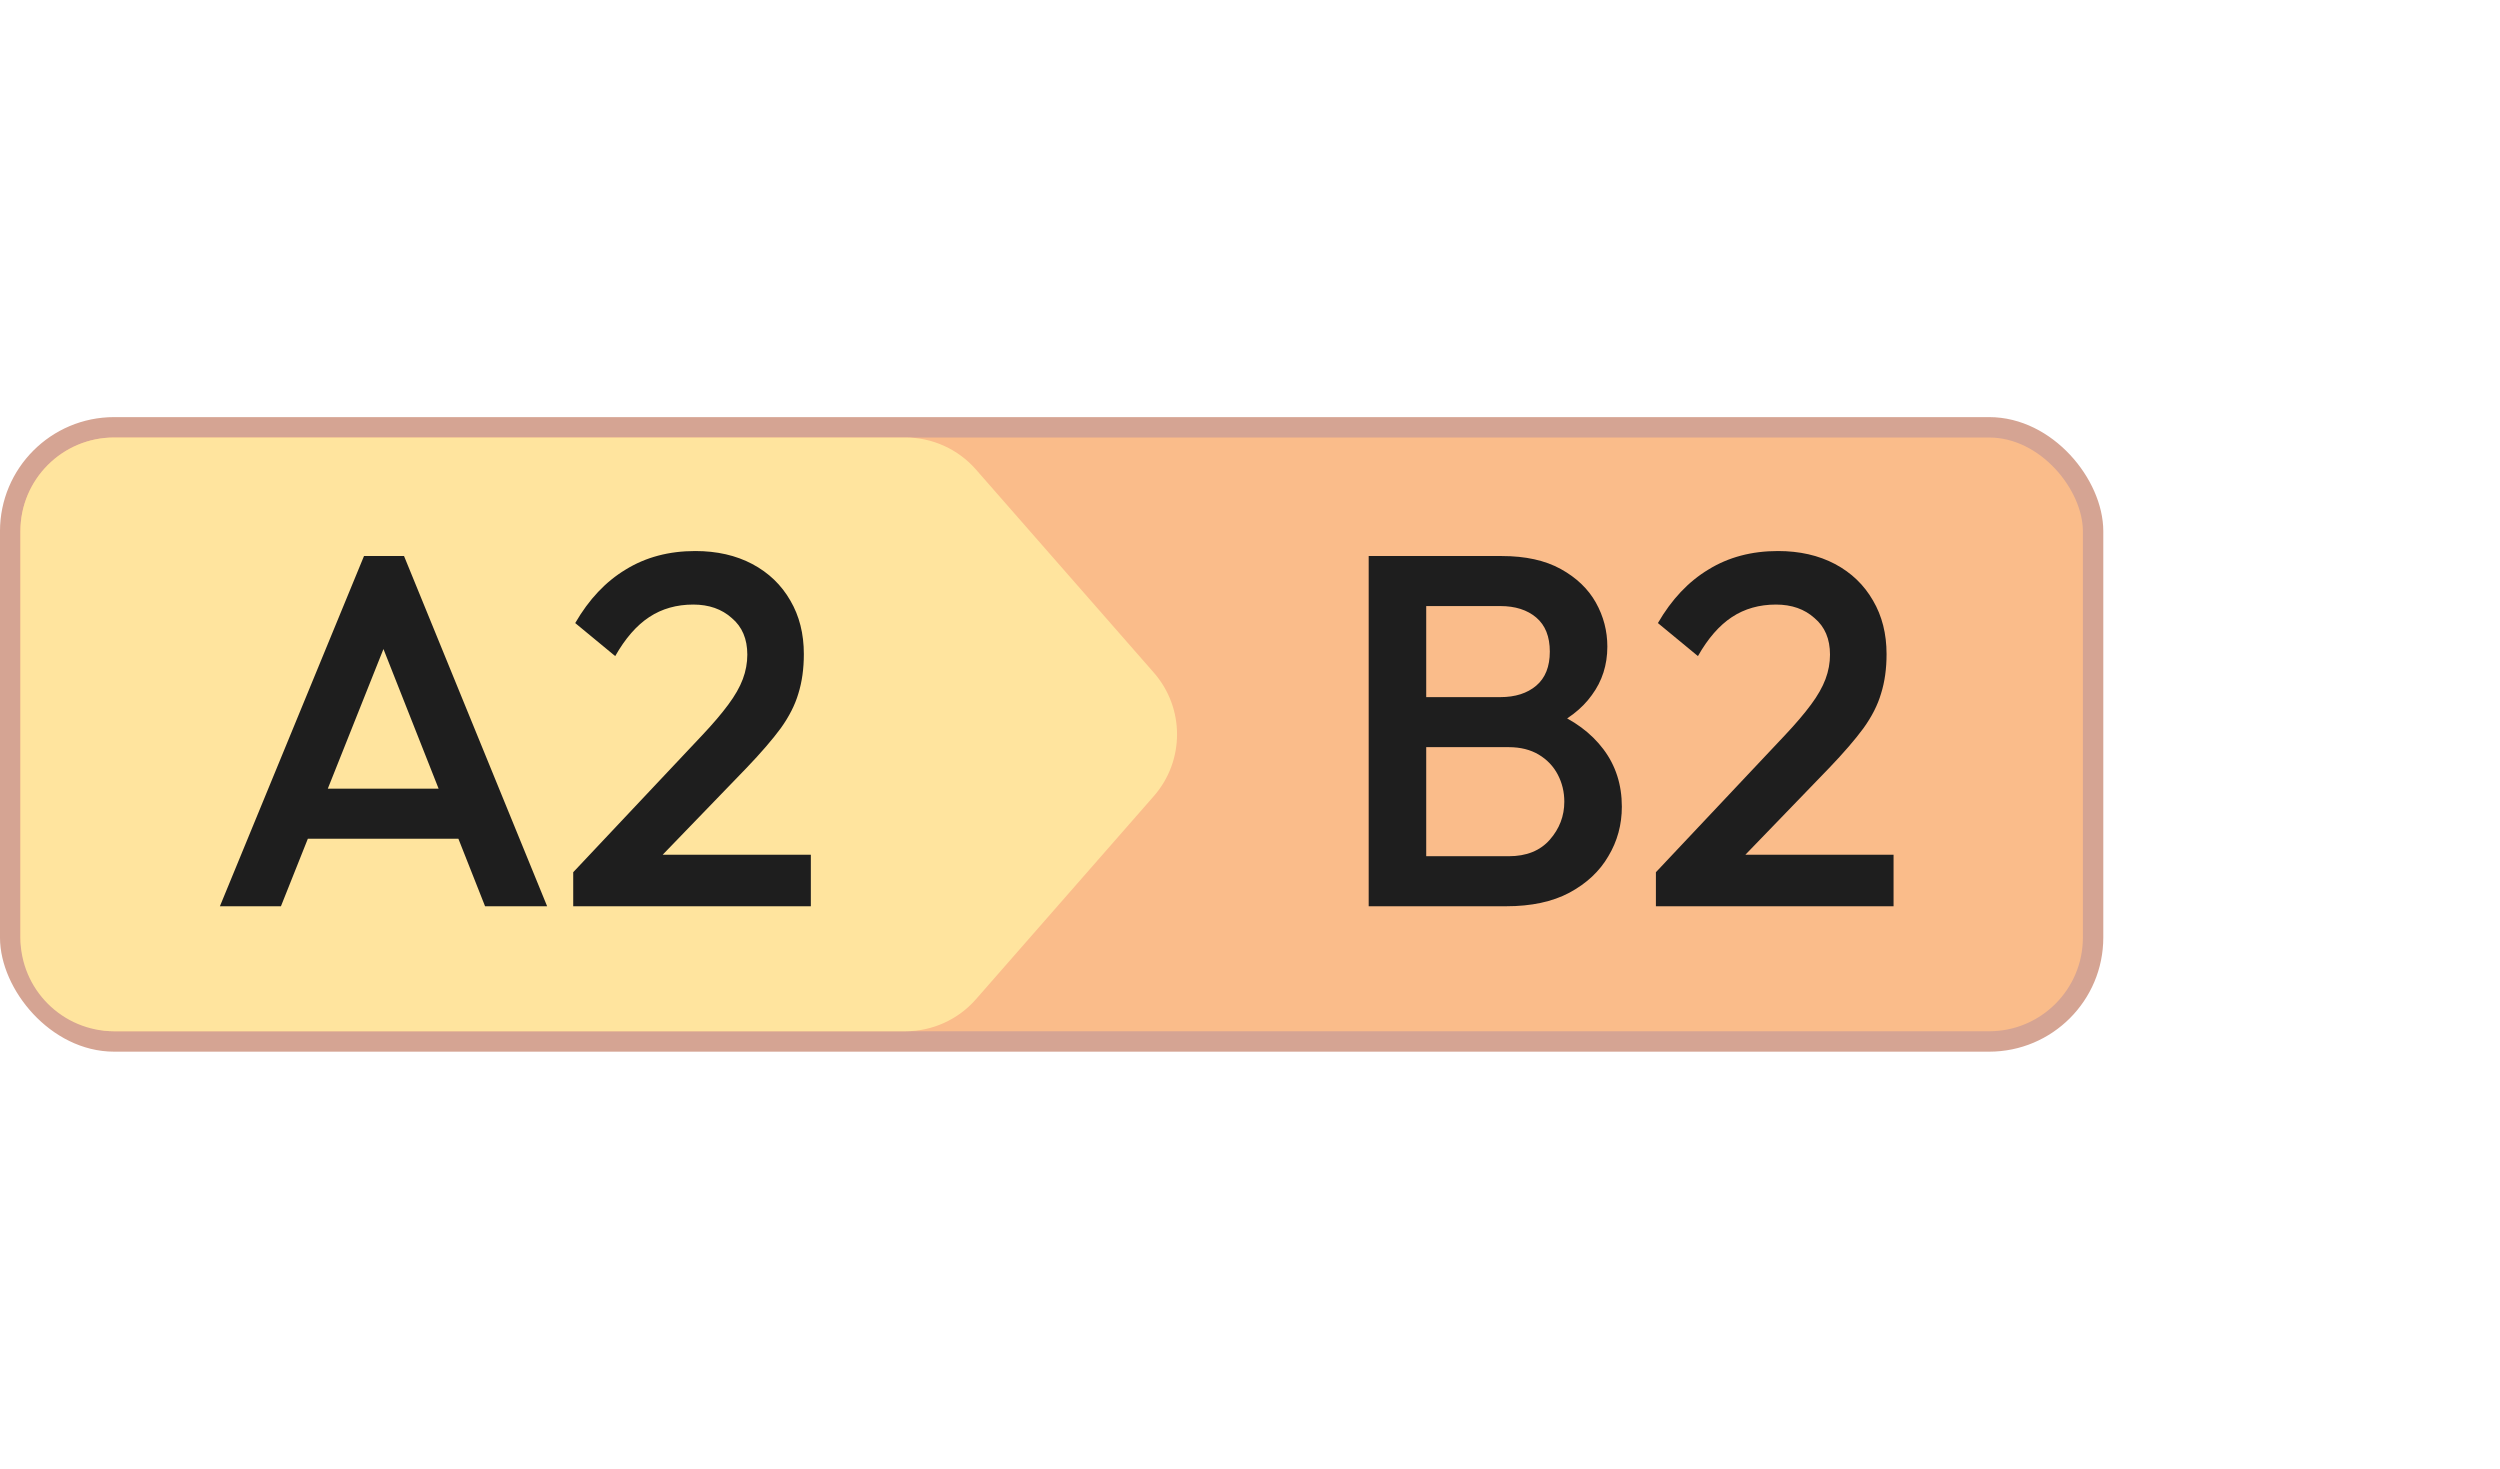 <svg xmlns="http://www.w3.org/2000/svg" width="80" height="47" viewBox="0 0 80 47" fill="none"><rect x="0.326" y="13.674" width="66.653" height="19.653" rx="3.326" fill="#FABC8A" stroke="#D5A493" stroke-width="0.653"></rect><path d="M0.653 17C0.653 15.343 1.996 14 3.653 14H28.973C29.838 14 30.66 14.373 31.23 15.024L36.922 21.524C37.913 22.655 37.913 24.345 36.922 25.476L31.23 31.976C30.66 32.627 29.838 33 28.973 33H3.653C1.996 33 0.653 31.657 0.653 30V17Z" fill="#FFE49E"></path><path d="M7.037 29L11.648 17.793H12.929L17.508 29H15.522L11.936 19.922H12.608L8.99 29H7.037ZM9.31 26.839V25.238H15.25V26.839H9.31ZM18.343 27.911L22.473 23.525C22.815 23.162 23.092 22.836 23.305 22.548C23.519 22.26 23.674 21.988 23.77 21.732C23.866 21.475 23.914 21.214 23.914 20.947C23.914 20.445 23.748 20.056 23.418 19.778C23.097 19.49 22.686 19.346 22.185 19.346C21.651 19.346 21.181 19.479 20.776 19.746C20.37 20.013 20.008 20.429 19.687 20.995L18.407 19.938C18.844 19.181 19.383 18.61 20.023 18.225C20.664 17.83 21.406 17.633 22.249 17.633C22.943 17.633 23.551 17.772 24.074 18.049C24.597 18.327 25.003 18.716 25.291 19.218C25.579 19.709 25.723 20.28 25.723 20.931C25.723 21.401 25.664 21.822 25.547 22.196C25.44 22.559 25.253 22.927 24.987 23.3C24.72 23.663 24.352 24.09 23.882 24.581L20.712 27.863L18.343 27.911ZM18.343 29V27.911L19.927 27.351H25.947V29H18.343ZM45.063 29V27.399H48.281C48.847 27.399 49.284 27.223 49.594 26.871C49.903 26.518 50.058 26.113 50.058 25.654C50.058 25.344 49.989 25.056 49.85 24.789C49.711 24.523 49.508 24.309 49.242 24.149C48.975 23.989 48.654 23.909 48.281 23.909H45.063V22.308H48.009C48.489 22.308 48.873 22.185 49.161 21.94C49.45 21.694 49.594 21.331 49.594 20.851C49.594 20.371 49.45 20.008 49.161 19.762C48.873 19.517 48.489 19.394 48.009 19.394H45.063V17.793H48.057C48.815 17.793 49.444 17.932 49.946 18.209C50.448 18.487 50.821 18.844 51.067 19.282C51.312 19.72 51.435 20.189 51.435 20.691C51.435 21.278 51.269 21.796 50.938 22.244C50.618 22.692 50.143 23.055 49.514 23.332L49.658 22.756C50.362 23.044 50.912 23.45 51.307 23.973C51.702 24.496 51.899 25.11 51.899 25.814C51.899 26.39 51.755 26.919 51.467 27.399C51.189 27.879 50.773 28.269 50.218 28.568C49.674 28.856 49.001 29 48.201 29H45.063ZM43.798 29V17.793H45.639V29H43.798ZM52.989 27.911L57.12 23.525C57.461 23.162 57.739 22.836 57.952 22.548C58.166 22.26 58.32 21.988 58.416 21.732C58.512 21.475 58.56 21.214 58.56 20.947C58.56 20.445 58.395 20.056 58.064 19.778C57.744 19.49 57.333 19.346 56.831 19.346C56.298 19.346 55.828 19.479 55.422 19.746C55.017 20.013 54.654 20.429 54.334 20.995L53.053 19.938C53.491 19.181 54.03 18.61 54.67 18.225C55.31 17.83 56.052 17.633 56.895 17.633C57.589 17.633 58.197 17.772 58.721 18.049C59.243 18.327 59.649 18.716 59.937 19.218C60.225 19.709 60.37 20.28 60.37 20.931C60.37 21.401 60.311 21.822 60.193 22.196C60.087 22.559 59.9 22.927 59.633 23.3C59.366 23.663 58.998 24.09 58.528 24.581L55.358 27.863L52.989 27.911ZM52.989 29V27.911L54.574 27.351H60.594V29H52.989Z" fill="#1E1E1E"></path></svg>